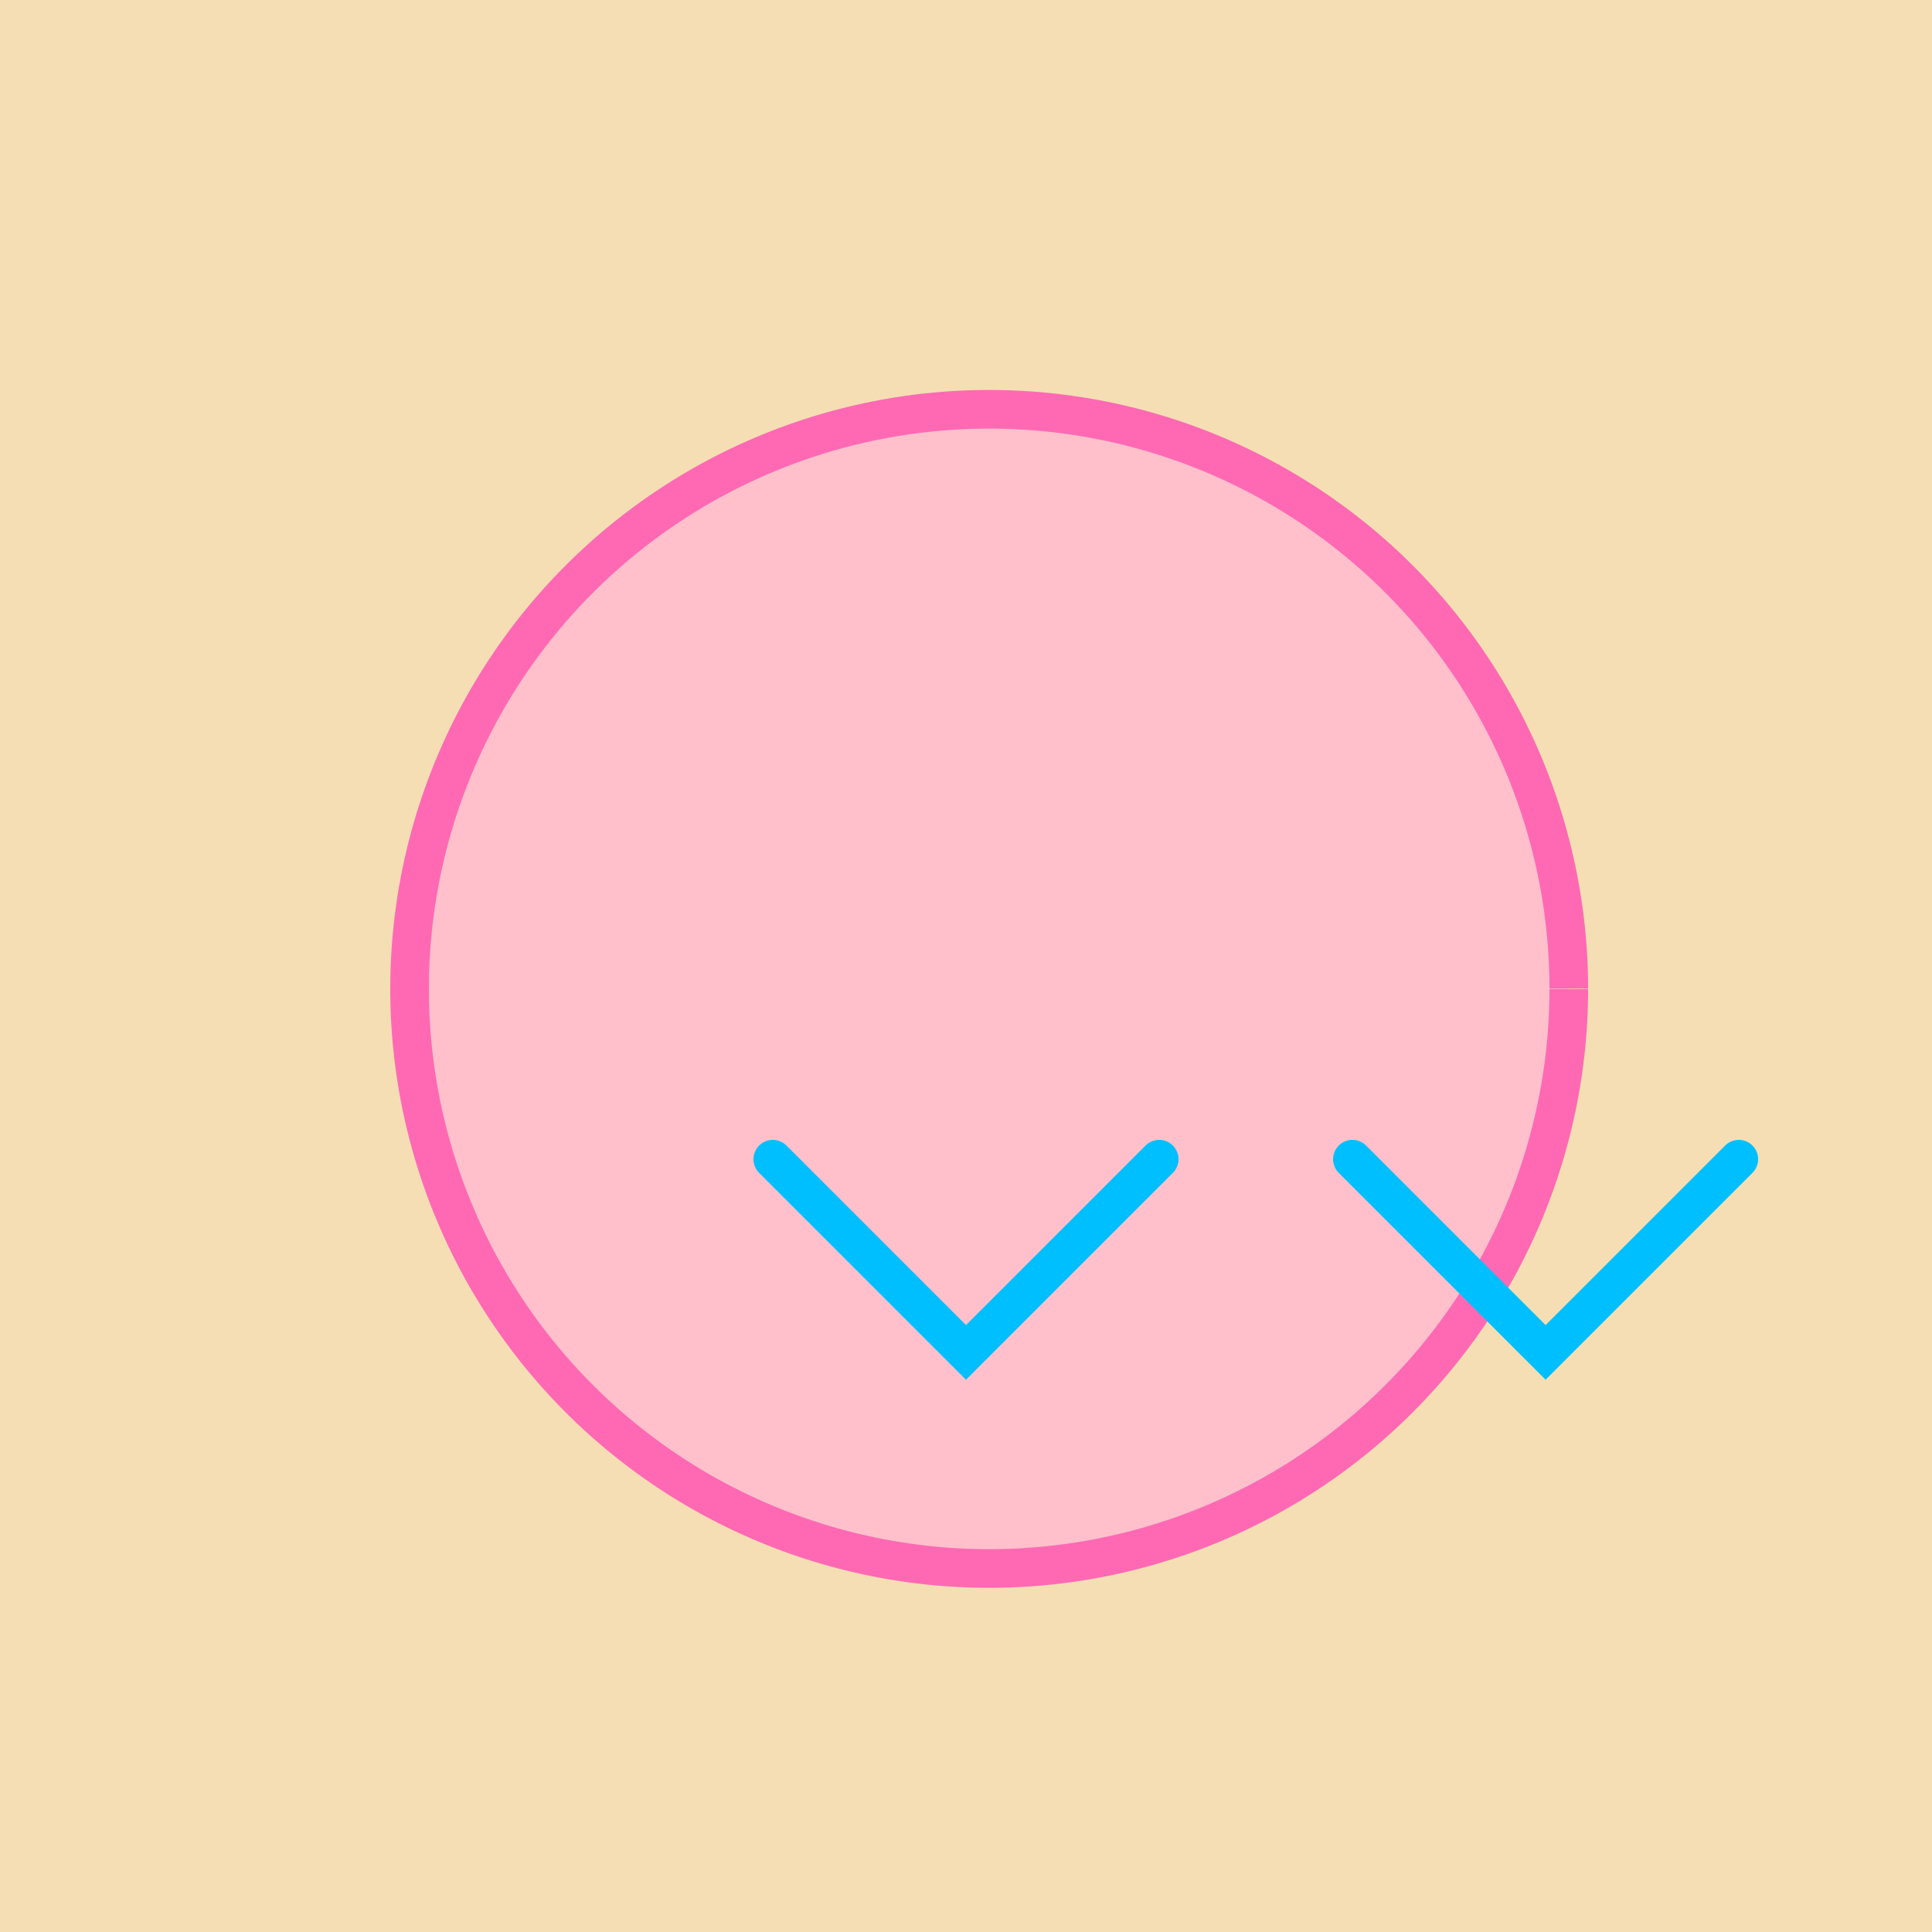 <!--

Generated by DrawGPT.
Free, open source, AI generated images in SVG, PNG, and HTML Canvas format.
https://drawgpt.ai

Created: 2023-09-26T19:47:43.454Z
Link: https://drawgpt.ai/prompt/57036/

-->
<svg xmlns="http://www.w3.org/2000/svg" xmlns:xlink="http://www.w3.org/1999/xlink" width="500" height="500"><defs/><g><rect fill="#F5DEB3" stroke="none" x="0" y="0" width="512" height="512"/><path fill="#FFC0CB" stroke="#FF69B4" paint-order="fill stroke markers" d=" M 406 256 A 150 150 0 1 1 406 255.85" stroke-miterlimit="10" stroke-width="10" stroke-dasharray=""/><path fill="none" stroke="#00BFFF" paint-order="fill stroke markers" d=" M 200 300 L 250 350 L 300 300" stroke-linecap="round" stroke-miterlimit="10" stroke-width="10" stroke-dasharray=""/><path fill="none" stroke="#00BFFF" paint-order="fill stroke markers" d=" M 350 300 L 400 350 L 450 300" stroke-linecap="round" stroke-miterlimit="10" stroke-width="10" stroke-dasharray=""/></g></svg>